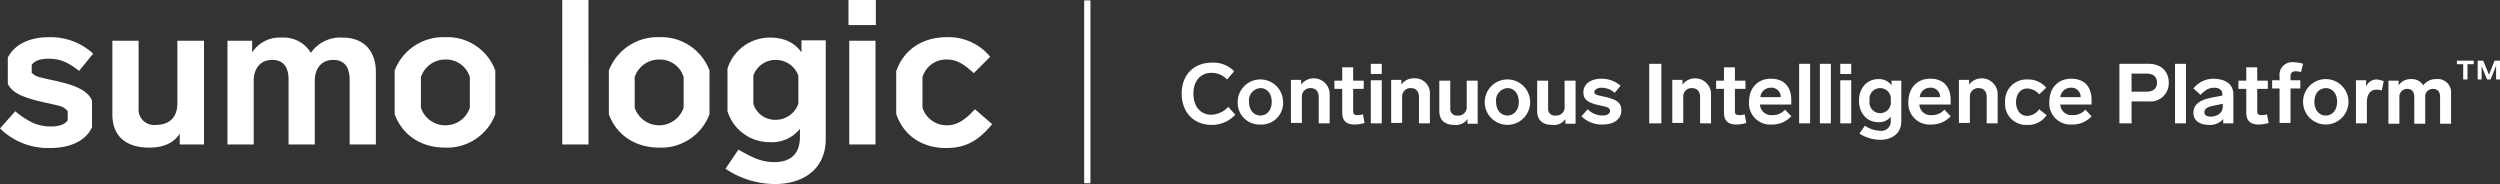 <svg xmlns="http://www.w3.org/2000/svg" width="502.155" height="36.964" viewBox="0 0 502.155 36.964"><rect x="0" y="0" width="502.155" height="36.964" fill="#333333" stroke="none"/><defs><style>.a{fill:#fff;}</style></defs><g transform="translate(87 6.089)"><rect class="a" width="1.258" height="36.728" transform="translate(130.771 -6.01)"/><path class="a" d="M73.359,14.753A4.82,4.82,0,0,1,68.8,17.977a4.554,4.554,0,0,1-4.483-3.224V9.09A4.723,4.723,0,0,1,68.8,5.944,4.823,4.823,0,0,1,73.359,9.09Zm.629-12.662V4.45c-1.337-1.966-3.46-2.989-6.37-2.989a8.92,8.92,0,0,0-8.494,6.213v8.573a8.822,8.822,0,0,0,8.494,6.213,7.146,7.146,0,0,0,6.056-2.674v1.651c0,3.461-1.966,5.034-5.112,5.034-2.36,0-4.168-.708-7.236-2.517l-2.6,3.854a17.9,17.9,0,0,0,9.91,3.067c5.9,0,10.224-3.146,10.224-9.044V2.012H73.988ZM50.316,15.539a5.183,5.183,0,0,1-9.831,0V9.4A5.144,5.144,0,0,1,45.44,5.866,4.979,4.979,0,0,1,50.316,9.4ZM45.44,1.383A10.449,10.449,0,0,0,35.295,8.068v8.808c1.573,4.168,5.269,6.685,10.145,6.685a10.346,10.346,0,0,0,10.067-6.685V8.068A10.312,10.312,0,0,0,45.44,1.383M7.375,15.539A5.118,5.118,0,0,1,2.5,19.078a5.145,5.145,0,0,1-4.955-3.539V9.4A5.145,5.145,0,0,1,2.5,5.866,4.978,4.978,0,0,1,7.375,9.4ZM2.421,1.383A10.45,10.45,0,0,0-7.725,8.068v8.808c1.573,4.168,5.269,6.685,10.146,6.685a10.345,10.345,0,0,0,10.066-6.685V8.068A10.241,10.241,0,0,0,2.421,1.383M-75.99,10.112q-2.241-.471-3.067-.707A3.307,3.307,0,0,1-80.63,8.54V6.967c.472-.787,1.652-1.259,3.3-1.259,2.281,0,3.775.551,6.214,2.438l2.831-3.46a12.614,12.614,0,0,0-8.966-3.3c-4.168,0-7,1.73-8.179,4.089v5.27c.865,1.808,2.988,2.752,7.157,3.7q2.241.473,3.067.708a2.986,2.986,0,0,1,1.809,1.1v1.809c-.551.865-1.809,1.258-3.382,1.258a9.257,9.257,0,0,1-3.382-.629,16.384,16.384,0,0,1-3.775-2.438L-87,19.707A13.783,13.783,0,0,0-76.933,23.64c4.247,0,7.235-1.573,8.415-4.169V14.123c-.865-2.044-3.225-3.067-7.472-4.011m184.819,5.742c-2.2,2.359-3.7,3.224-5.663,3.224a5.076,5.076,0,0,1-4.876-3.539V9.4a4.98,4.98,0,0,1,4.876-3.539c1.73,0,3.146.629,5.427,2.752l3.3-3.3a10.812,10.812,0,0,0-8.73-3.932c-4.876,0-8.651,2.516-10.145,6.842V16.8c1.415,4.247,5.112,6.843,9.988,6.843,3.775,0,6.37-1.259,9.28-4.8ZM83.426-1.055h5.5V-6.089h-5.5Zm5.427,23.987h-5.27V2.091h5.27Zm-57.648,0H25.936V-6.089H31.2ZM-11.5,8.382v14.55h-5.269V9.955c0-2.517-1.022-4.011-3.3-4.011-2.36,0-3.7,1.73-3.7,4.168v12.82h-5.269V9.955q0-4.011-3.3-4.011c-2.359,0-3.7,1.73-3.7,4.168v12.82h-5.27V2.091h4.955V4.45a6.576,6.576,0,0,1,5.977-2.989,6.367,6.367,0,0,1,5.82,3.068,7.14,7.14,0,0,1,6.213-3.068c4.326-.078,6.842,2.6,6.842,6.921M-46.025,2.091V22.932H-50.9v-2.2c-1.1,1.809-3.146,2.831-6.135,2.831-4.955,0-7.393-2.6-7.393-6.606V2.091h5.27V15.539A3.112,3.112,0,0,0-55.7,19c2.674,0,4.326-1.494,4.326-4.325V2.091Z"/><path class="a" d="M160.892,8.225l-1.415,1.652a4.321,4.321,0,0,0-3.146-1.337c-2.2,0-3.618,1.651-3.618,4.168,0,2.6,1.416,4.247,3.618,4.247a4.8,4.8,0,0,0,3.382-1.573l1.415,1.573A6.45,6.45,0,0,1,156.41,19c-3.775,0-6.056-2.674-6.056-6.291,0-3.539,2.2-6.213,6.134-6.213A5.739,5.739,0,0,1,160.892,8.225Z"/><path class="a" d="M170.723,14.359a4.334,4.334,0,0,1-4.561,4.562,4.378,4.378,0,0,1-4.562-4.562,4.562,4.562,0,0,1,9.123,0Zm-6.842,0c0,1.652.944,2.753,2.281,2.753s2.28-1.1,2.28-2.753-.943-2.752-2.28-2.752A2.468,2.468,0,0,0,163.881,14.359Z"/><path class="a" d="M180.082,12.786v5.9h-2.2V13.416c0-1.1-.551-1.809-1.652-1.809a1.673,1.673,0,0,0-1.73,1.809v5.19h-2.2V9.955h2.045V10.9a3.2,3.2,0,0,1,5.741,1.887Z"/><path class="a" d="M187.081,18.606a6.715,6.715,0,0,1-1.966.315c-1.809,0-2.516-.865-2.516-2.438V11.764h-1.573V10.112H182.6V7.438h2.2v2.674h2.123v1.652H184.8v4.483c0,.629.314.786.865.786a3.55,3.55,0,0,0,1.1-.157Z"/><path class="a" d="M190.542,8.775h-2.2V6.731h2.2Zm0,9.91h-2.2V10.034h2.2Z"/><path class="a" d="M200.215,12.786v5.9h-2.2V13.416c0-1.1-.55-1.809-1.651-1.809a1.673,1.673,0,0,0-1.731,1.809v5.19h-2.2V9.955h2.045V10.9a3.048,3.048,0,0,1,2.674-1.258A2.986,2.986,0,0,1,200.215,12.786Z"/><path class="a" d="M209.81,10.112v8.652h-2.045V17.82A2.76,2.76,0,0,1,205.17,19c-2.2,0-3.067-1.179-3.067-2.752V10.112h2.2V15.7a1.309,1.309,0,0,0,1.494,1.416,1.655,1.655,0,0,0,1.809-1.809V10.112Z"/><path class="a" d="M220.349,14.359a4.562,4.562,0,1,1-9.123,0,4.562,4.562,0,0,1,9.123,0Zm-6.842,0c0,1.652.943,2.753,2.28,2.753s2.281-1.1,2.281-2.753-.944-2.752-2.281-2.752A2.467,2.467,0,0,0,213.507,14.359Z"/><path class="a" d="M229.472,10.112v8.652h-2.045V17.82a2.76,2.76,0,0,1-2.6,1.179c-2.2,0-3.068-1.179-3.068-2.752V10.112h2.2V15.7a1.309,1.309,0,0,0,1.495,1.416A1.655,1.655,0,0,0,227.27,15.3V10.112Z"/><path class="a" d="M238.516,11.135l-1.18,1.415a4.071,4.071,0,0,0-2.6-1.022c-.865,0-1.494.393-1.494.865,0,.551.55.629,2.044.944,2.439.55,3.382,1.18,3.382,2.753,0,1.651-1.337,2.831-3.775,2.831a5.844,5.844,0,0,1-4.247-1.652l1.259-1.415a4.2,4.2,0,0,0,2.988,1.258c.865,0,1.5-.315,1.5-.944,0-.708-.944-.865-2.124-1.1-2.438-.55-3.224-1.18-3.224-2.674s1.337-2.674,3.617-2.674A5.836,5.836,0,0,1,238.516,11.135Z"/><path class="a" d="M246.7,18.685h-2.438V6.731H246.7Z"/><path class="a" d="M256.683,12.786v5.9h-2.2V13.416c0-1.1-.55-1.809-1.651-1.809a1.673,1.673,0,0,0-1.731,1.809v5.19h-2.2V9.955h2.045V10.9a3.2,3.2,0,0,1,5.741,1.887Z"/><path class="a" d="M263.761,18.606a6.715,6.715,0,0,1-1.966.315c-1.809,0-2.516-.865-2.516-2.438V11.764h-1.573V10.112h1.573V7.438h2.2v2.674H263.6v1.652h-2.123v4.483c0,.629.314.786.865.786a3.55,3.55,0,0,0,1.1-.157Z"/><path class="a" d="M271.547,15.932l1.259,1.337a5.178,5.178,0,0,1-3.933,1.652,4.253,4.253,0,0,1-4.561-4.562c0-2.674,1.651-4.64,4.4-4.64,2.674,0,4.09,1.652,4.09,4.326v.865h-6.292a2.247,2.247,0,0,0,2.438,2.123A3.185,3.185,0,0,0,271.547,15.932Zm-4.954-2.516h4.089a1.837,1.837,0,0,0-1.966-1.888A2.073,2.073,0,0,0,266.593,13.416Z"/><path class="a" d="M276.581,18.685h-2.2V6.731h2.2Z"/><path class="a" d="M280.749,18.685h-2.2V6.731h2.2Z"/><path class="a" d="M284.839,8.775h-2.2V6.731h2.2Zm0,9.91h-2.2V10.034h2.2Z"/><path class="a" d="M294.9,10.112v8.18c0,2.438-1.887,3.7-4.247,3.7a7.774,7.774,0,0,1-4.168-1.258l1.1-1.573a5.886,5.886,0,0,0,3.067,1.022,1.9,1.9,0,0,0,2.124-2.123v-.708a2.946,2.946,0,0,1-2.517,1.1c-2.2,0-3.854-1.73-3.854-4.326S288.063,9.8,290.265,9.8a3.049,3.049,0,0,1,2.674,1.258v-.944Zm-2.123,4.011a2.154,2.154,0,1,0-4.247,0,2.154,2.154,0,1,0,4.247,0Z"/><path class="a" d="M303.556,15.932l1.259,1.337a5.178,5.178,0,0,1-3.933,1.652,4.253,4.253,0,0,1-4.561-4.562c0-2.674,1.651-4.64,4.4-4.64,2.674,0,4.09,1.652,4.09,4.326v.865h-6.292a2.247,2.247,0,0,0,2.438,2.123A3.185,3.185,0,0,0,303.556,15.932ZM298.6,13.416h4.089a1.837,1.837,0,0,0-1.966-1.888A2.073,2.073,0,0,0,298.6,13.416Z"/><path class="a" d="M314.252,12.786v5.9h-2.2V13.416c0-1.1-.55-1.809-1.652-1.809a1.673,1.673,0,0,0-1.73,1.809v5.19h-2.2V9.955h2.045V10.9a3.2,3.2,0,0,1,5.741,1.887Z"/><path class="a" d="M320.229,11.685c-1.494,0-2.281,1.259-2.281,2.753s.787,2.753,2.281,2.753a3.1,3.1,0,0,0,2.36-1.337l1.494,1.179A4.392,4.392,0,0,1,320.229,19a4.232,4.232,0,0,1-4.483-4.561,4.293,4.293,0,0,1,4.562-4.561,4.609,4.609,0,0,1,3.7,1.651l-1.415,1.337A3.243,3.243,0,0,0,320.229,11.685Z"/><path class="a" d="M331.869,15.932l1.258,1.337a5.176,5.176,0,0,1-3.932,1.652,4.254,4.254,0,0,1-4.562-4.562c0-2.674,1.652-4.64,4.4-4.64,2.674,0,4.089,1.652,4.089,4.326v.865h-6.292a2.248,2.248,0,0,0,2.439,2.123A3.186,3.186,0,0,0,331.869,15.932Zm-5.034-2.516h4.09a1.837,1.837,0,0,0-1.966-1.888A2.128,2.128,0,0,0,326.835,13.416Z"/><path class="a" d="M348.62,10.506a3.658,3.658,0,0,1-4.01,3.775h-3.461v4.4h-2.438V6.731h5.9C347.048,6.731,348.62,8.225,348.62,10.506ZM341.149,8.7v3.618h3.067c1.259,0,2.045-.63,2.045-1.809S345.475,8.7,344.216,8.7Z"/><path class="a" d="M352.081,18.685h-2.2V6.731h2.2Z"/><path class="a" d="M361.6,12.865v5.82h-2.045V17.82A3.422,3.422,0,0,1,356.721,19c-1.652,0-3.146-.707-3.146-2.438,0-1.966,1.809-2.674,3.775-3.067l2.045-.393v-.236c0-.865-.629-1.337-1.652-1.337-1.179,0-1.808.551-2.752,1.416l-1.416-1.259a5.145,5.145,0,0,1,4.09-1.966C360.339,9.8,361.6,11.056,361.6,12.865Zm-2.123,2.359v-.471l-1.495.314c-1.337.236-2.2.551-2.2,1.416,0,.55.472.865,1.337.865C358.294,17.269,359.474,16.719,359.474,15.224Z"/><path class="a" d="M368.675,18.606a6.715,6.715,0,0,1-1.966.315c-1.809,0-2.517-.865-2.517-2.438V11.764h-1.573V10.112h1.573V7.438h2.2v2.674h2.124v1.652h-2.124v4.483c0,.629.315.786.866.786a3.553,3.553,0,0,0,1.1-.157Z"/><path class="a" d="M373.079,9.326v.708h1.967v1.651h-1.967v6.921h-2.2V11.685h-1.494V10.034h1.494V9.247a2.535,2.535,0,0,1,2.832-2.831,6.257,6.257,0,0,1,1.887.315L375.2,8.382a8.382,8.382,0,0,0-1.023-.157C373.394,8.225,373.079,8.54,373.079,9.326Z"/><path class="a" d="M384.719,14.359a4.561,4.561,0,1,1-9.123,0,4.561,4.561,0,0,1,9.123,0Zm-6.842,0c0,1.652.944,2.753,2.281,2.753s2.28-1.1,2.28-2.753-.943-2.752-2.28-2.752C378.742,11.685,377.877,12.708,377.877,14.359Z"/><path class="a" d="M391.8,10.191l-.393,1.888a3.06,3.06,0,0,0-1.1-.158c-1.18,0-1.888.944-1.888,2.517v4.247h-2.2V10.034h2.045v1.258a2.262,2.262,0,0,1,2.2-1.415A10.666,10.666,0,0,1,391.8,10.191Z"/><path class="a" d="M405.324,12.708v6.056h-2.2V13.416c0-.944-.393-1.652-1.415-1.652a1.532,1.532,0,0,0-1.573,1.73v5.27h-2.2V13.416c0-.944-.394-1.652-1.416-1.652a1.57,1.57,0,0,0-1.573,1.73v5.27h-2.2V10.112h2.045v.944A2.838,2.838,0,0,1,397.3,9.8a2.631,2.631,0,0,1,2.438,1.258,3.091,3.091,0,0,1,2.6-1.258A2.673,2.673,0,0,1,405.324,12.708Z"/><path class="a" d="M409.886,6.809h-1.259V9.877h-.865V6.809H406.5V6.1h3.382v.708Zm5.269,3.068h-.786V7.124l-1.1,2.753h-.707l-1.1-2.674V9.877h-.787V6.1h1.1l1.18,2.832,1.1-2.832h1.1Z"/></g></svg>